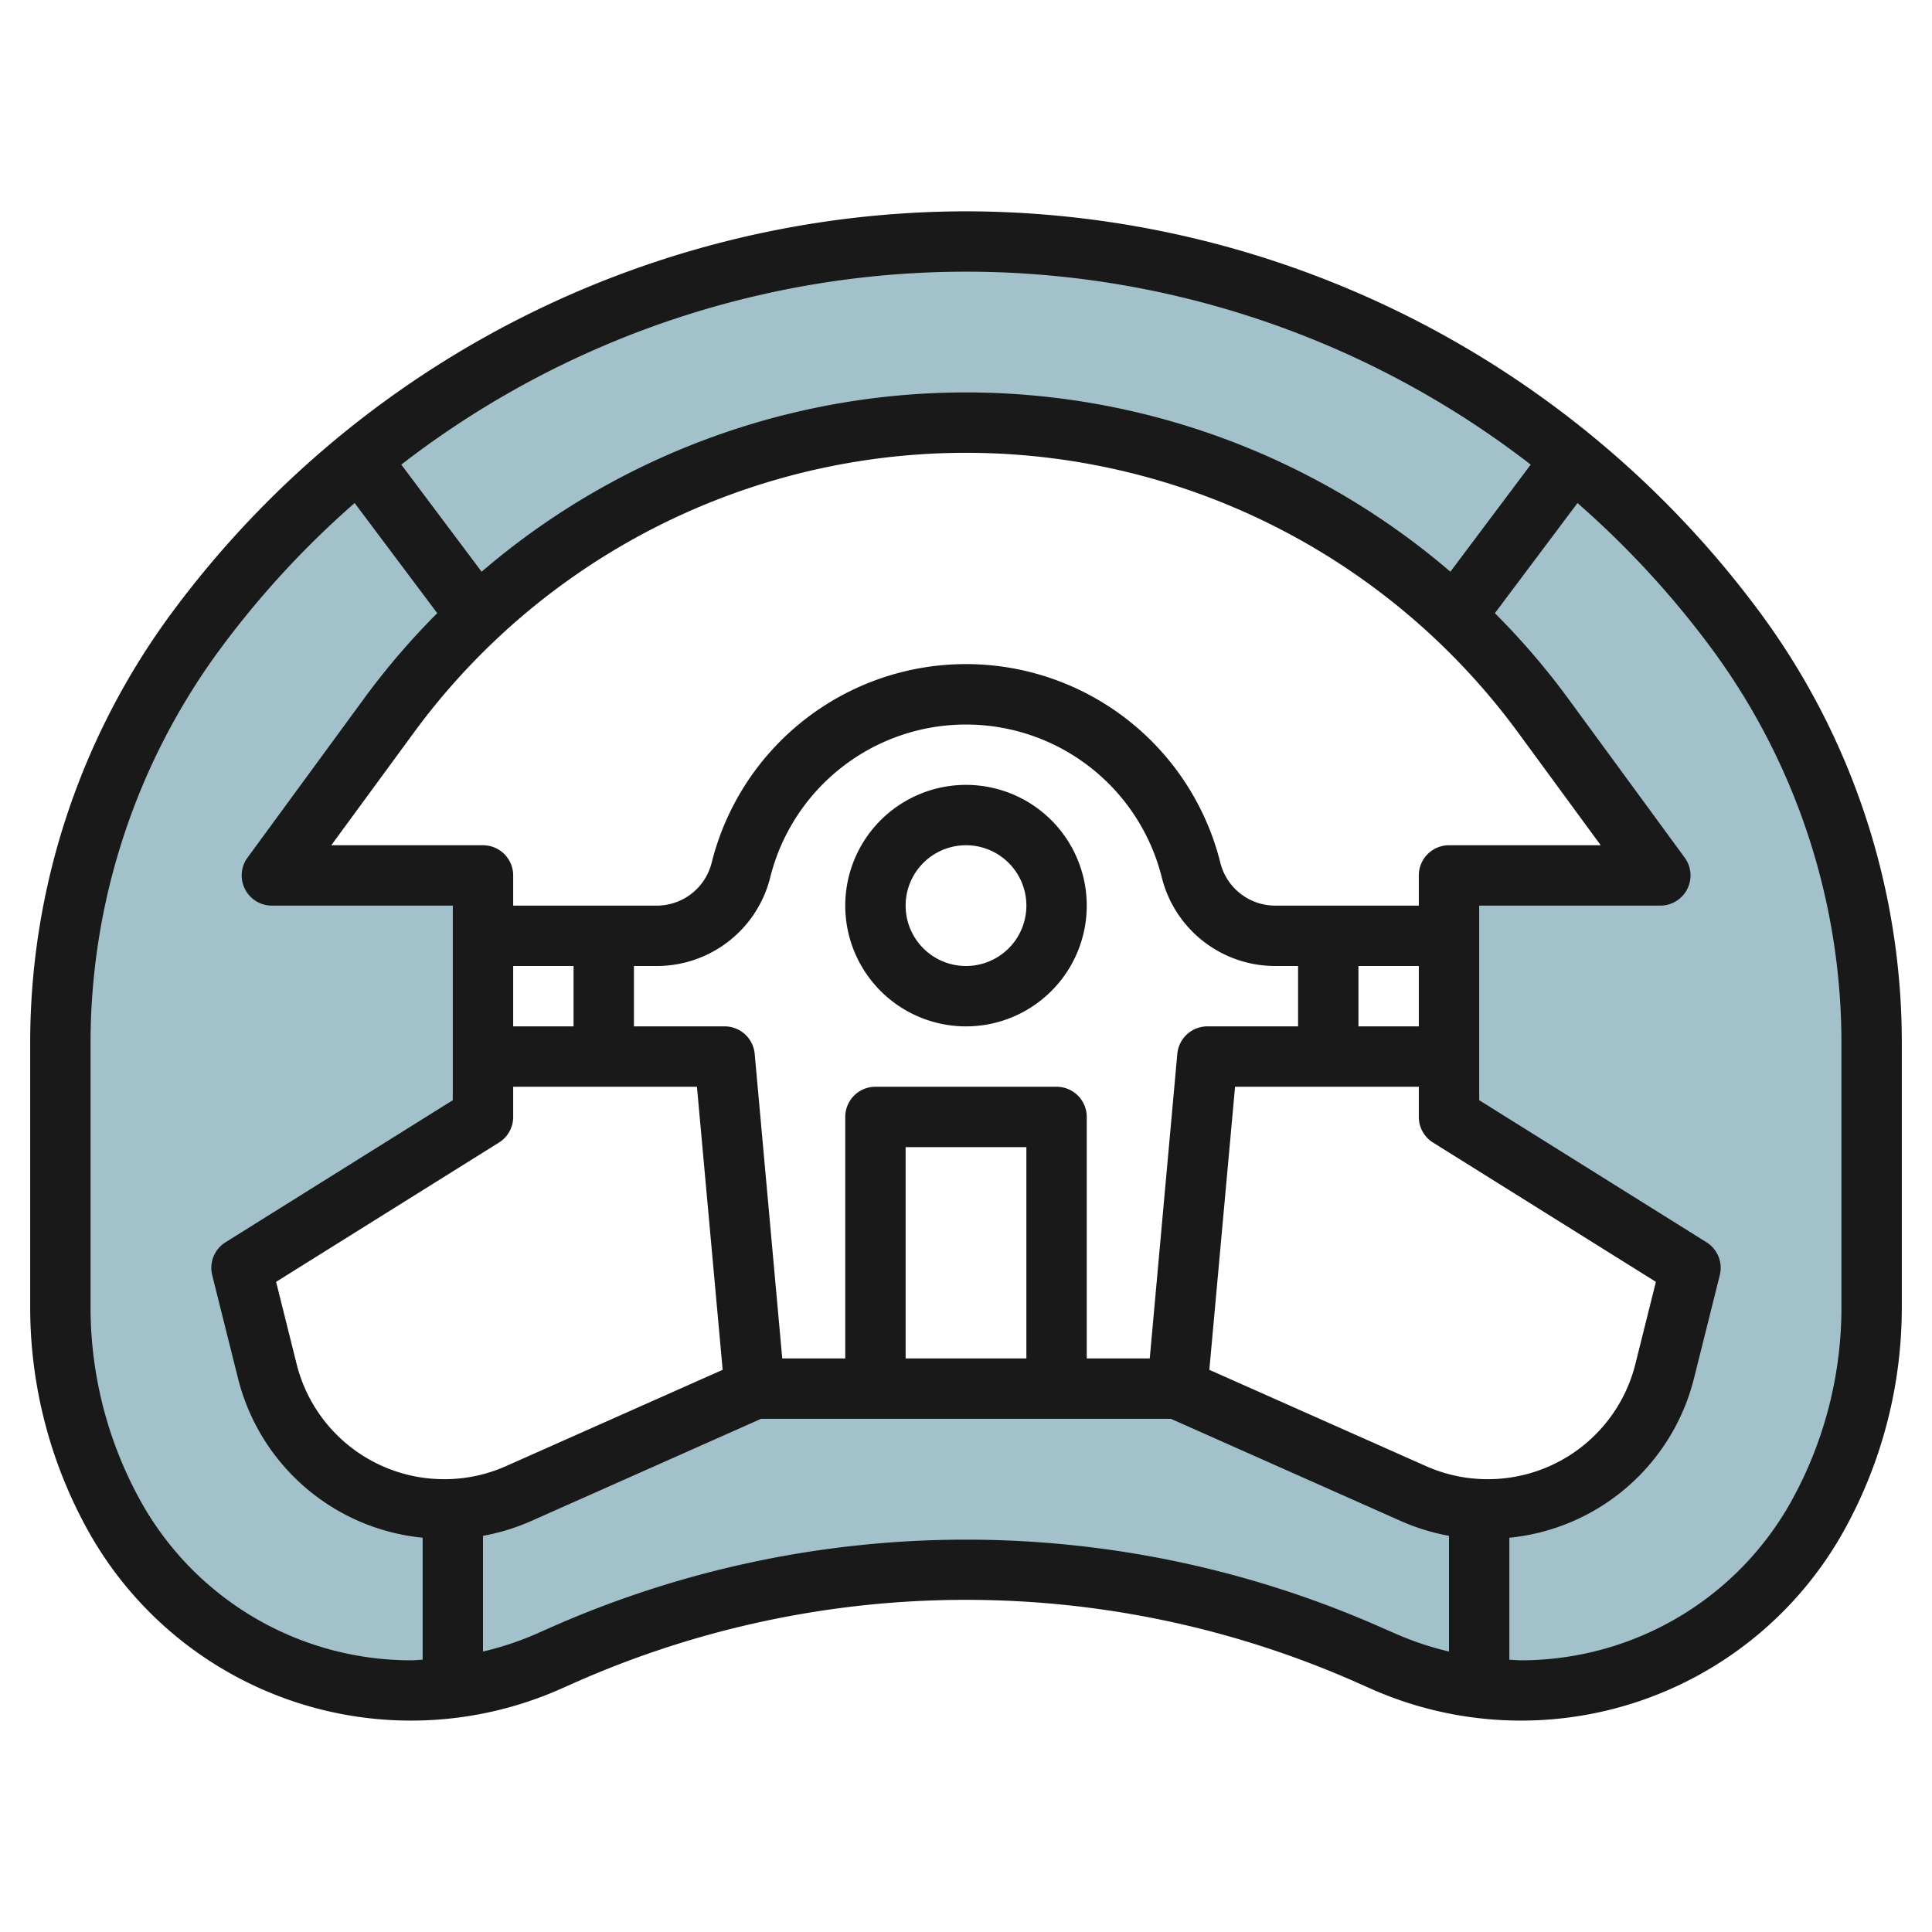 <?xml version="1.0" encoding="UTF-8"?>
<svg xmlns="http://www.w3.org/2000/svg" viewBox="0 0 64 64" width="512" height="512"><g id="Layer_20" data-name="Layer 20"><path d="M57.49,20.88a31.657,31.657,0,0,0-50.98,0,22.931,22.931,0,0,0-3.35,6.5A23.169,23.169,0,0,0,2,34.6v8.72a14.25,14.25,0,0,0,1.79,6.9,11.237,11.237,0,0,0,14.39,4.81l.42-.19a33.06,33.06,0,0,1,26.8,0l.42.19a11.224,11.224,0,0,0,14.39-4.81A14.25,14.25,0,0,0,62,43.32V34.6A23.128,23.128,0,0,0,57.49,20.88ZM55.14,45.42a6.037,6.037,0,0,1-8.31,4.06L39,46H25l-7.83,3.48a6.035,6.035,0,0,1-8.31-4.06L8,42l8-5V29H9l3.9-5.32a23.692,23.692,0,0,1,38.2,0L55,29H48v8l8,5Z" style="fill:#a3c1ca"/><path d="M32,7A32.782,32.782,0,0,0,5.7,20.288,23.969,23.969,0,0,0,1,34.6v8.717A15.241,15.241,0,0,0,2.914,50.7a12.24,12.24,0,0,0,15.672,5.242l.424-.188a31.981,31.981,0,0,1,25.98,0l.424.188A12.24,12.24,0,0,0,61.086,50.7,15.241,15.241,0,0,0,63,43.318V34.6a23.969,23.969,0,0,0-4.7-14.313A32.782,32.782,0,0,0,32,7Zm18.707,8.391-2.661,3.548a24.646,24.646,0,0,0-32.092,0l-2.661-3.548a30.574,30.574,0,0,1,37.414,0ZM49.282,49a5.009,5.009,0,0,1-2.048-.435l-7.173-3.188L40.913,36H47v1a1,1,0,0,0,.47.848l7.384,4.615-.679,2.718A5.036,5.036,0,0,1,49.282,49ZM34,45H30V38h4Zm1-9H29a1,1,0,0,0-1,1v8H25.913L25,34.909A1,1,0,0,0,24,34H21V32h.754a3.872,3.872,0,0,0,3.761-2.937,6.685,6.685,0,0,1,12.97,0A3.872,3.872,0,0,0,42.246,32H43v2H40a1,1,0,0,0-1,.909L38.087,45H36V37A1,1,0,0,0,35,36ZM14.718,49a5.036,5.036,0,0,1-4.893-3.819l-.679-2.718,7.384-4.615A1,1,0,0,0,17,37V36h6.087l.852,9.377-7.172,3.188A5.017,5.017,0,0,1,14.718,49ZM17,32h2v2H17Zm30,2H45V32h2Zm0-5v1H42.246a1.875,1.875,0,0,1-1.821-1.422,8.684,8.684,0,0,0-16.85,0A1.875,1.875,0,0,1,21.754,30H17V29a1,1,0,0,0-1-1H10.974l2.736-3.732a22.681,22.681,0,0,1,36.58,0L53.026,28H48A1,1,0,0,0,47,29ZM4.662,49.732A13.239,13.239,0,0,1,3,43.318V34.6A21.991,21.991,0,0,1,7.313,21.474a30.448,30.448,0,0,1,4.435-4.81l2.736,3.648A24.475,24.475,0,0,0,12.1,23.085l-3.9,5.324A1,1,0,0,0,9,30h6v6.445L7.47,41.152a1,1,0,0,0-.44,1.09l.856,3.423A7.013,7.013,0,0,0,14,50.939V54.98c-.129.005-.256.02-.386.02A10.247,10.247,0,0,1,4.662,49.732Zm41.141,4.2a33.988,33.988,0,0,0-27.606,0l-.424.188A10.224,10.224,0,0,1,16,54.709V50.876a7.044,7.044,0,0,0,1.578-.482L25.212,47H38.788l7.635,3.394A7.02,7.02,0,0,0,48,50.876v3.833a10.224,10.224,0,0,1-1.773-.592ZM61,43.318a13.239,13.239,0,0,1-1.662,6.414A10.247,10.247,0,0,1,50.386,55c-.13,0-.257-.015-.386-.02V50.939a7.013,7.013,0,0,0,6.114-5.274l.856-3.423a1,1,0,0,0-.44-1.09L49,36.445V30h6a1,1,0,0,0,.807-1.591l-3.9-5.324a24.475,24.475,0,0,0-2.387-2.773l2.736-3.648a30.448,30.448,0,0,1,4.435,4.81A21.991,21.991,0,0,1,61,34.6Z" style="fill:#191919"/><path d="M32,26a4,4,0,1,0,4,4A4,4,0,0,0,32,26Zm0,6a2,2,0,1,1,2-2A2,2,0,0,1,32,32Z" style="fill:#191919"/></g></svg>

